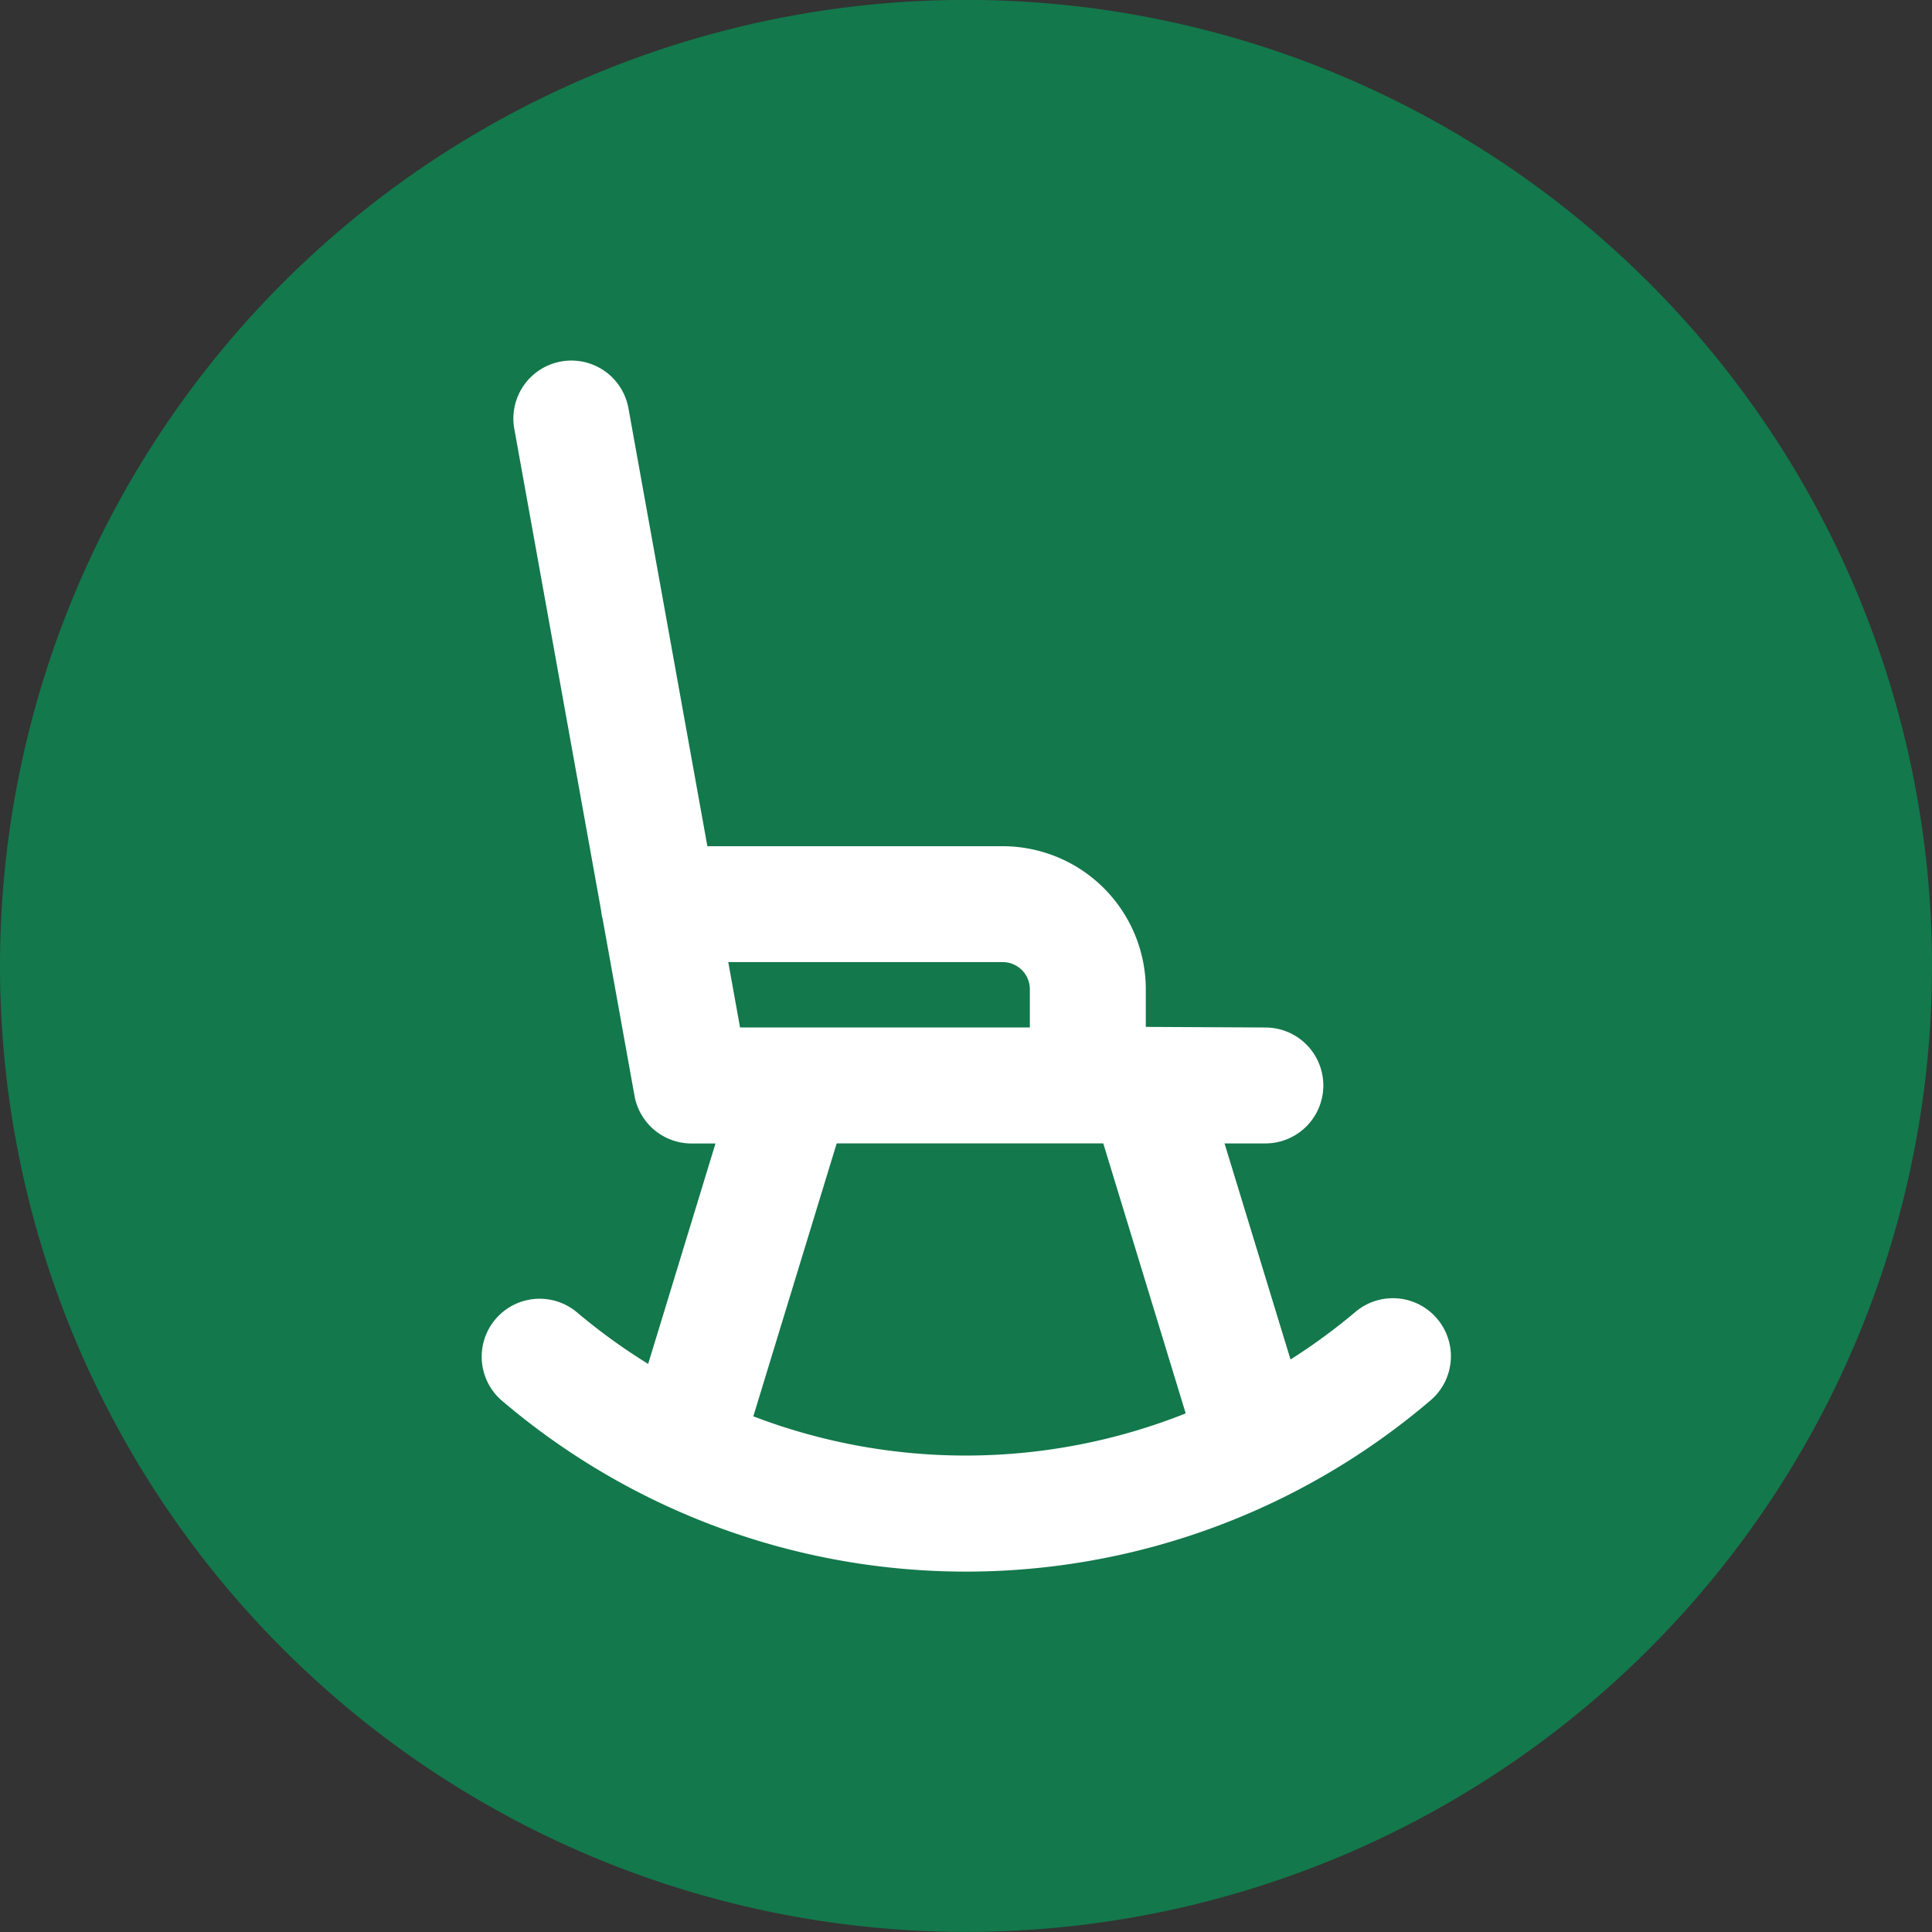 <svg xmlns="http://www.w3.org/2000/svg" width="60" height="60" viewBox="0 0 60 60" class="nb-circular-icon">
  <rect x="0" y="0" width="60" height="60" fill="#333333" stroke="none"/>
  <g transform="translate(-163.001 -1770.999)">
    <g transform="translate(163.001 1770.999)">
      <path d="M1620.913,684a30,30,0,1,0-30-30,30,30,0,0,0,30,30" transform="translate(-1590.913 -624.003)" fill="#13784b" class="nb-circular-icon__background" />
      <path d="M1633.045,663.082a1.8,1.8,0,0,0-2.538-.2,18.488,18.488,0,0,1-2.01,1.472l-2.049-6.71h1.268a1.8,1.8,0,1,0,0-3.6l-3.713-.019v-1.167a4.448,4.448,0,0,0-4.443-4.444h-9.173l-2.451-13.6a1.8,1.8,0,0,0-3.545.637l2.694,14.947a1.756,1.756,0,0,0,.052.29l.987,5.475a1.8,1.8,0,0,0,1.773,1.483h.742l-2.091,6.845a18.5,18.5,0,0,1-2.217-1.606,1.8,1.8,0,0,0-2.337,2.738,22.223,22.223,0,0,0,28.852,0A1.8,1.8,0,0,0,1633.045,663.082Zm-13.485-11.069a.844.844,0,0,1,.842.843v1.186h-9l-.366-2.029Zm-7.746,14.106,2.589-8.476h8.279l2.56,8.385a18.473,18.473,0,0,1-13.429.091Z" transform="translate(-1588.419 -622.134)" fill="#fff" class="nb-circular-icon__fill" />
    </g>
  </g>
</svg>
